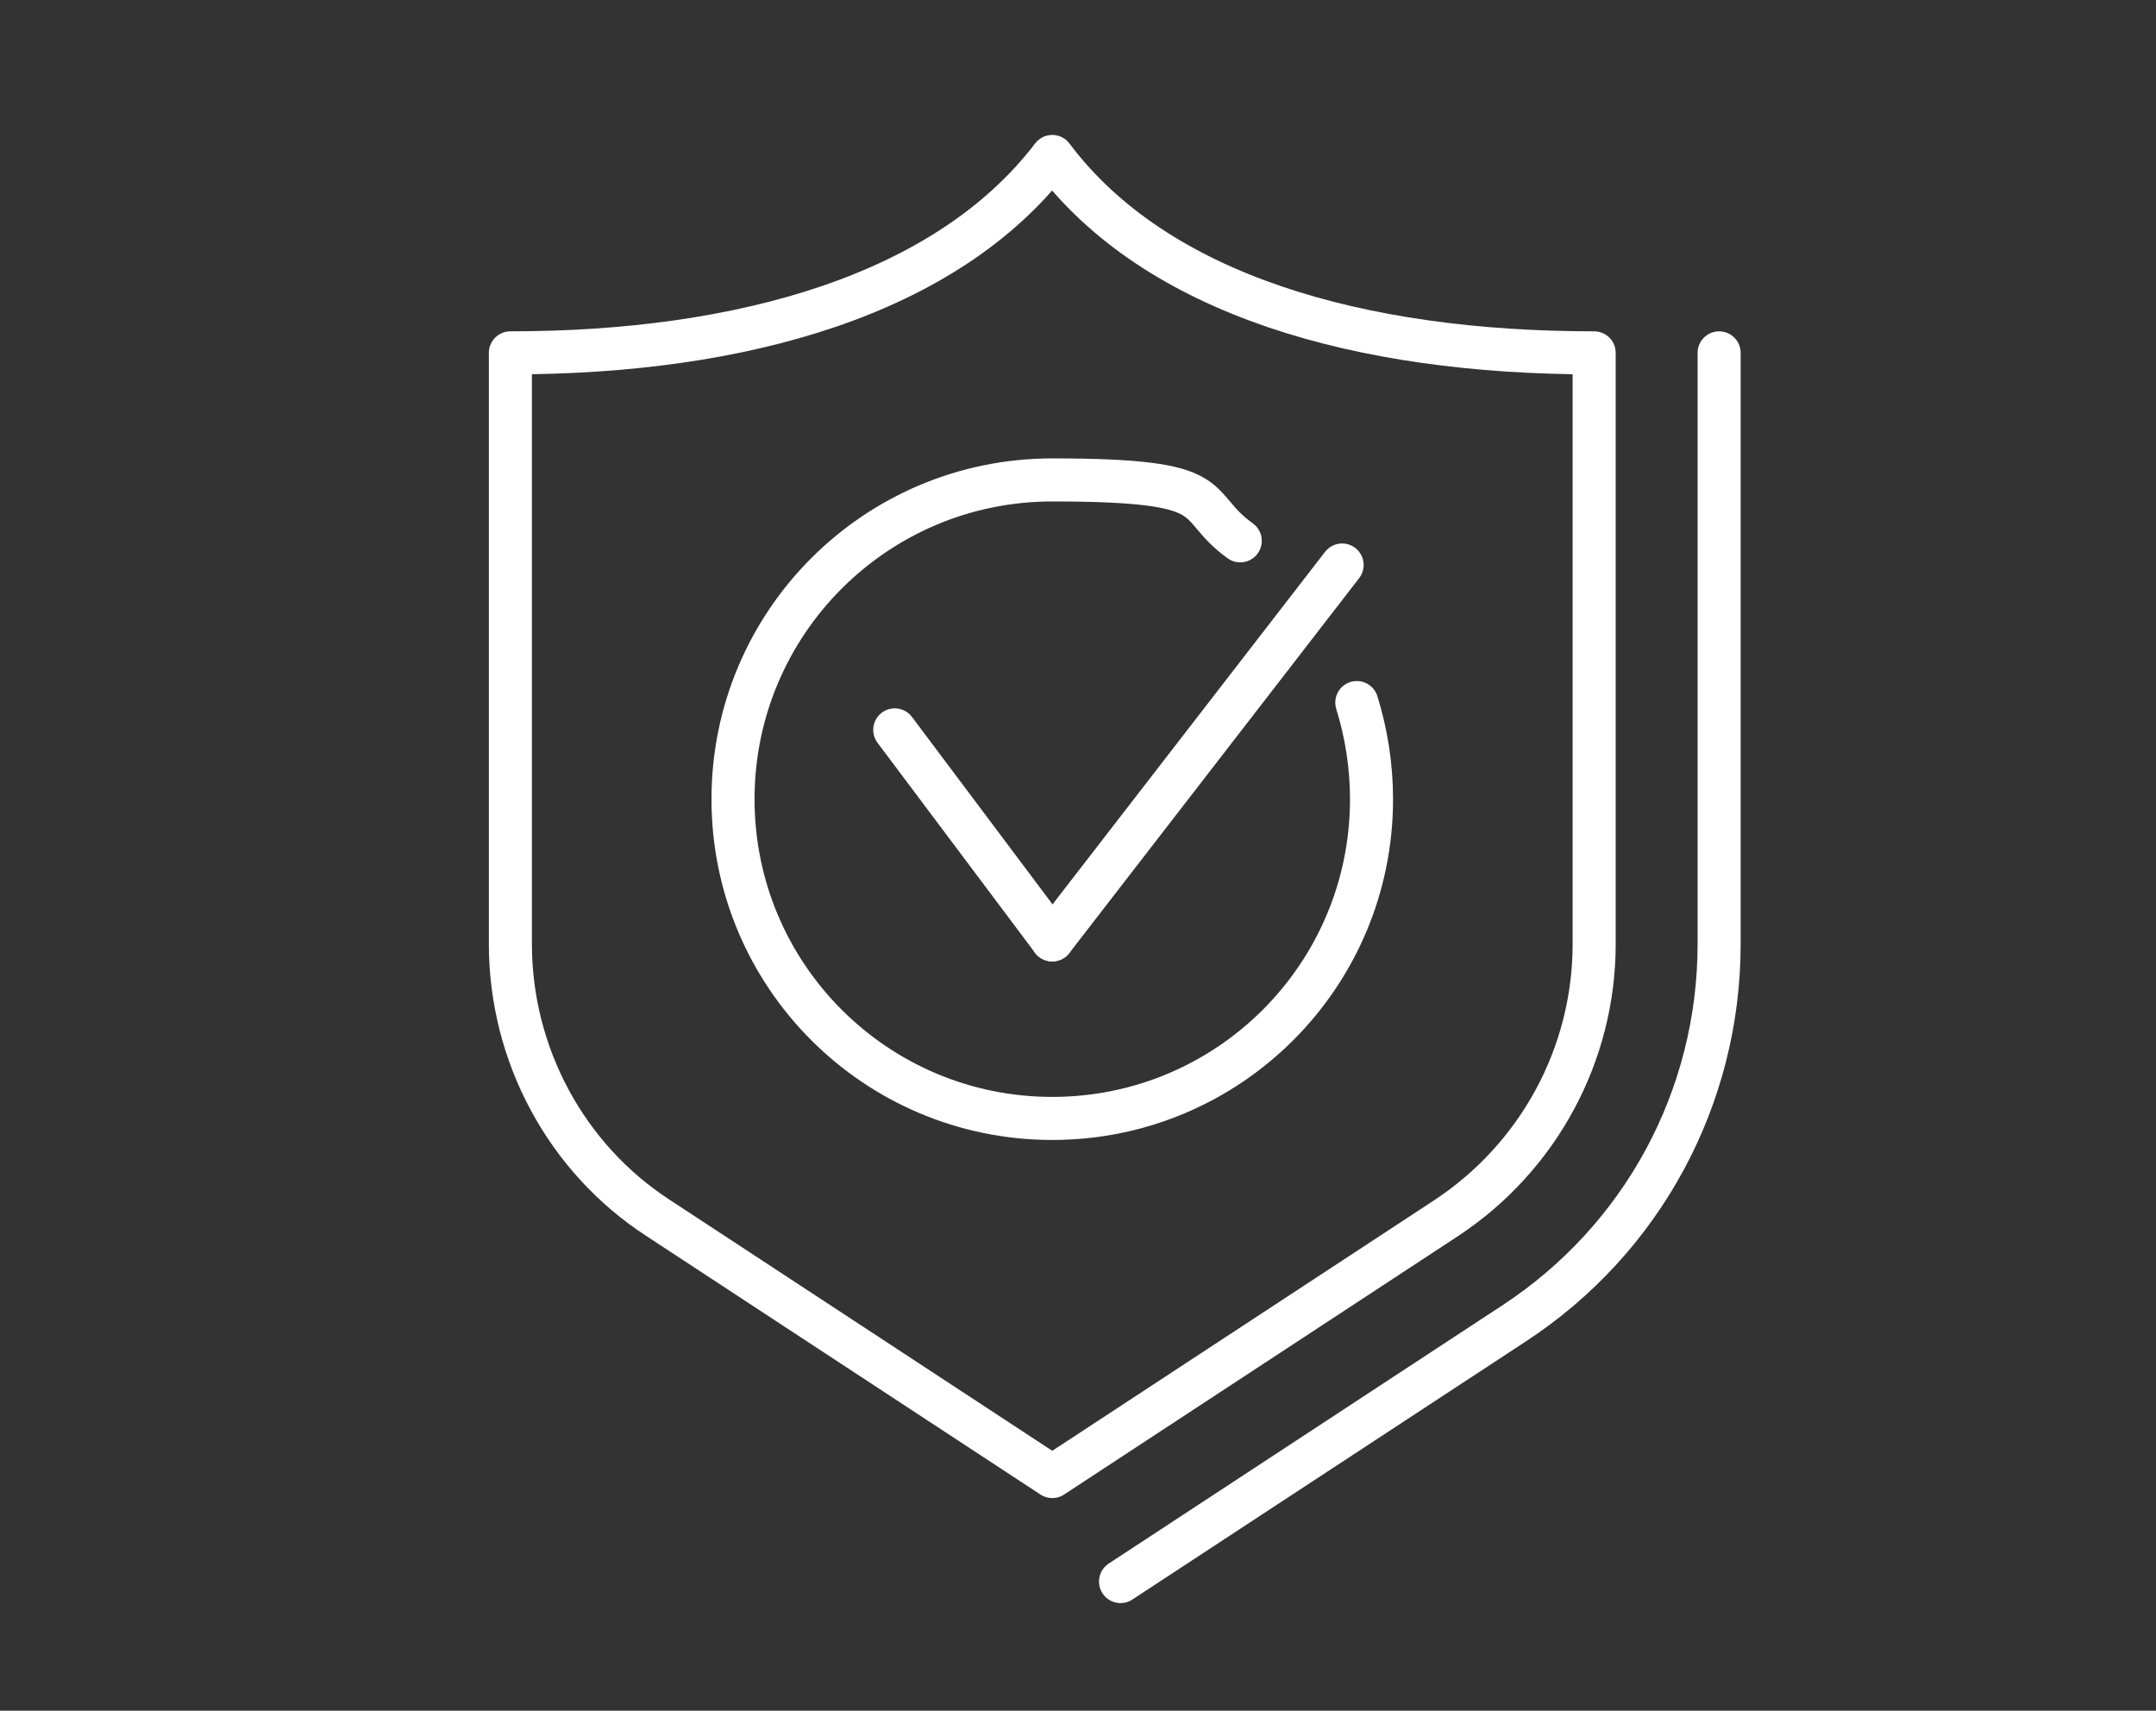 <?xml version="1.0" encoding="UTF-8"?>
<svg id="Layer_1" xmlns="http://www.w3.org/2000/svg" version="1.1" viewBox="0 0 205.3 162.9">
  <rect x="0" y="0" width="205.3" height="162.9" fill="#333333" stroke="none"/>
  <!-- Generator: Adobe Illustrator 29.4.0, SVG Export Plug-In . SVG Version: 2.1.0 Build 152)  -->
  <defs>
    <style>
      .st0 {
        fill: #fff;
      }

      .st0, .st1 {
        stroke: #fff;
        stroke-linecap: round;
        stroke-linejoin: round;
        stroke-width: 4.1px;
      }

      .st1 {
        fill: none;
      }
    </style>
  </defs>
  <path class="st1" d="M163.7,33.6v56.3c0,14.6-7.3,28.1-19.5,36.1l-37.5,24.6"/>
  <path class="st1" d="M151.8,89.9v-56.3c-22.3,0-41.7-5.5-51.6-18.7-10,13.1-29.4,18.7-51.6,18.7v56.3c0,10.5,5.3,20.4,14.1,26.1l37.5,24.6,37.5-24.6c8.8-5.8,14.1-15.6,14.1-26.1Z"/>
  <line class="st0" x1="85.2" y1="69.5" x2="100.2" y2="89.5"/>
  <line class="st0" x1="127.8" y1="53.8" x2="100.2" y2="89.5"/>
  <path class="st1" d="M129.2,66.9c.9,2.9,1.4,6,1.4,9.2,0,16.8-13.6,30.4-30.4,30.4s-30.4-13.6-30.4-30.4,13.6-30.4,30.4-30.4,12.9,2.2,17.9,5.8"/>
</svg>